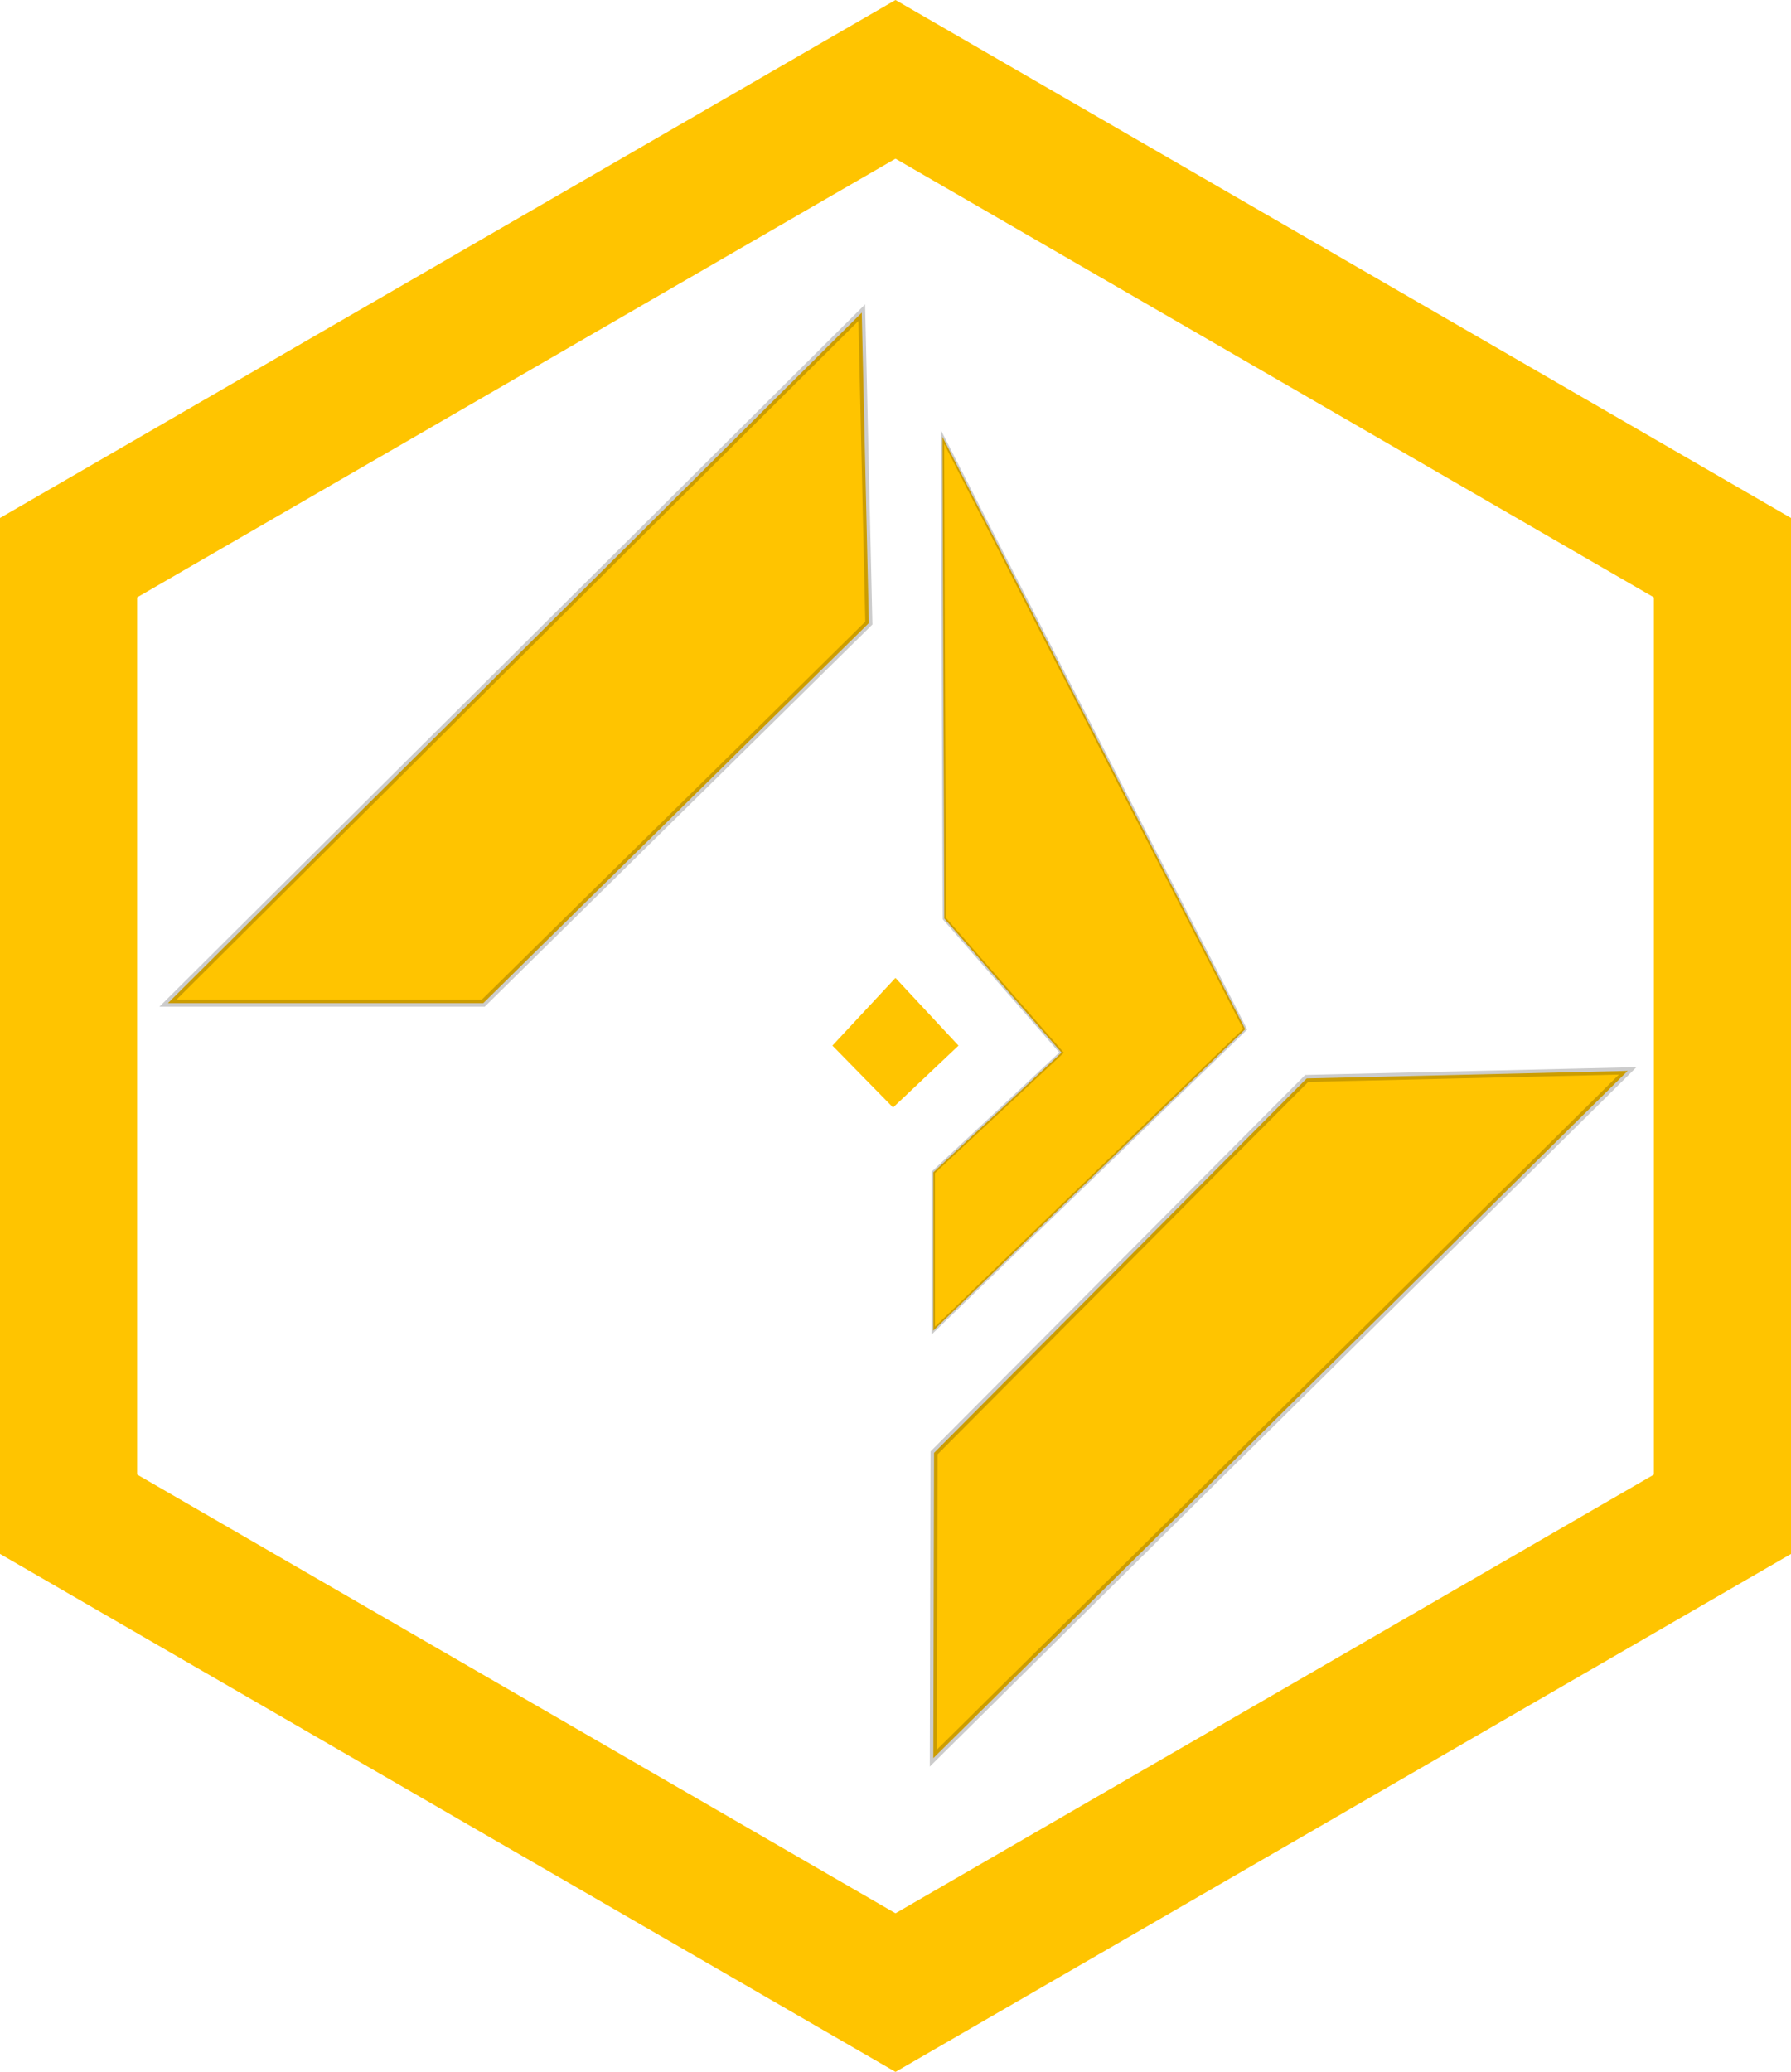 <svg width="185" height="214" viewBox="0 0 185 214" fill="none" xmlns="http://www.w3.org/2000/svg">
<path d="M92.5 16.389L170.836 61.698V152.307L92.5 197.616L14.164 152.302V61.698L92.5 16.389ZM92.5 0L0 53.499V160.496L92.5 213.995L185 160.501V53.499L92.5 0Z" fill="#FFC400"/>
<path d="M49.913 103.616H17.344L89.014 32.293L89.748 64.356L49.913 103.616Z" fill="#FFC400" stroke="black" stroke-opacity="0.2" stroke-width="0.729" stroke-miterlimit="10"/>
<path d="M134.972 111.389L168.132 110.609L96.406 181.59L96.481 150.063L134.972 111.389Z" fill="#FFC400" stroke="black" stroke-opacity="0.2" stroke-width="0.729" stroke-miterlimit="10"/>
<path d="M97.348 45.117L97.546 94.871L109.653 108.718L96.406 121.084V137.429L128.624 106.304L97.348 45.117Z" fill="#FFC400" stroke="black" stroke-opacity="0.2" stroke-width="0.342" stroke-miterlimit="10"/>
<path d="M92.249 114.389L85.984 107.997L92.496 101.004L99.008 107.997L92.249 114.389Z" fill="#FFC400"/>
</svg>
